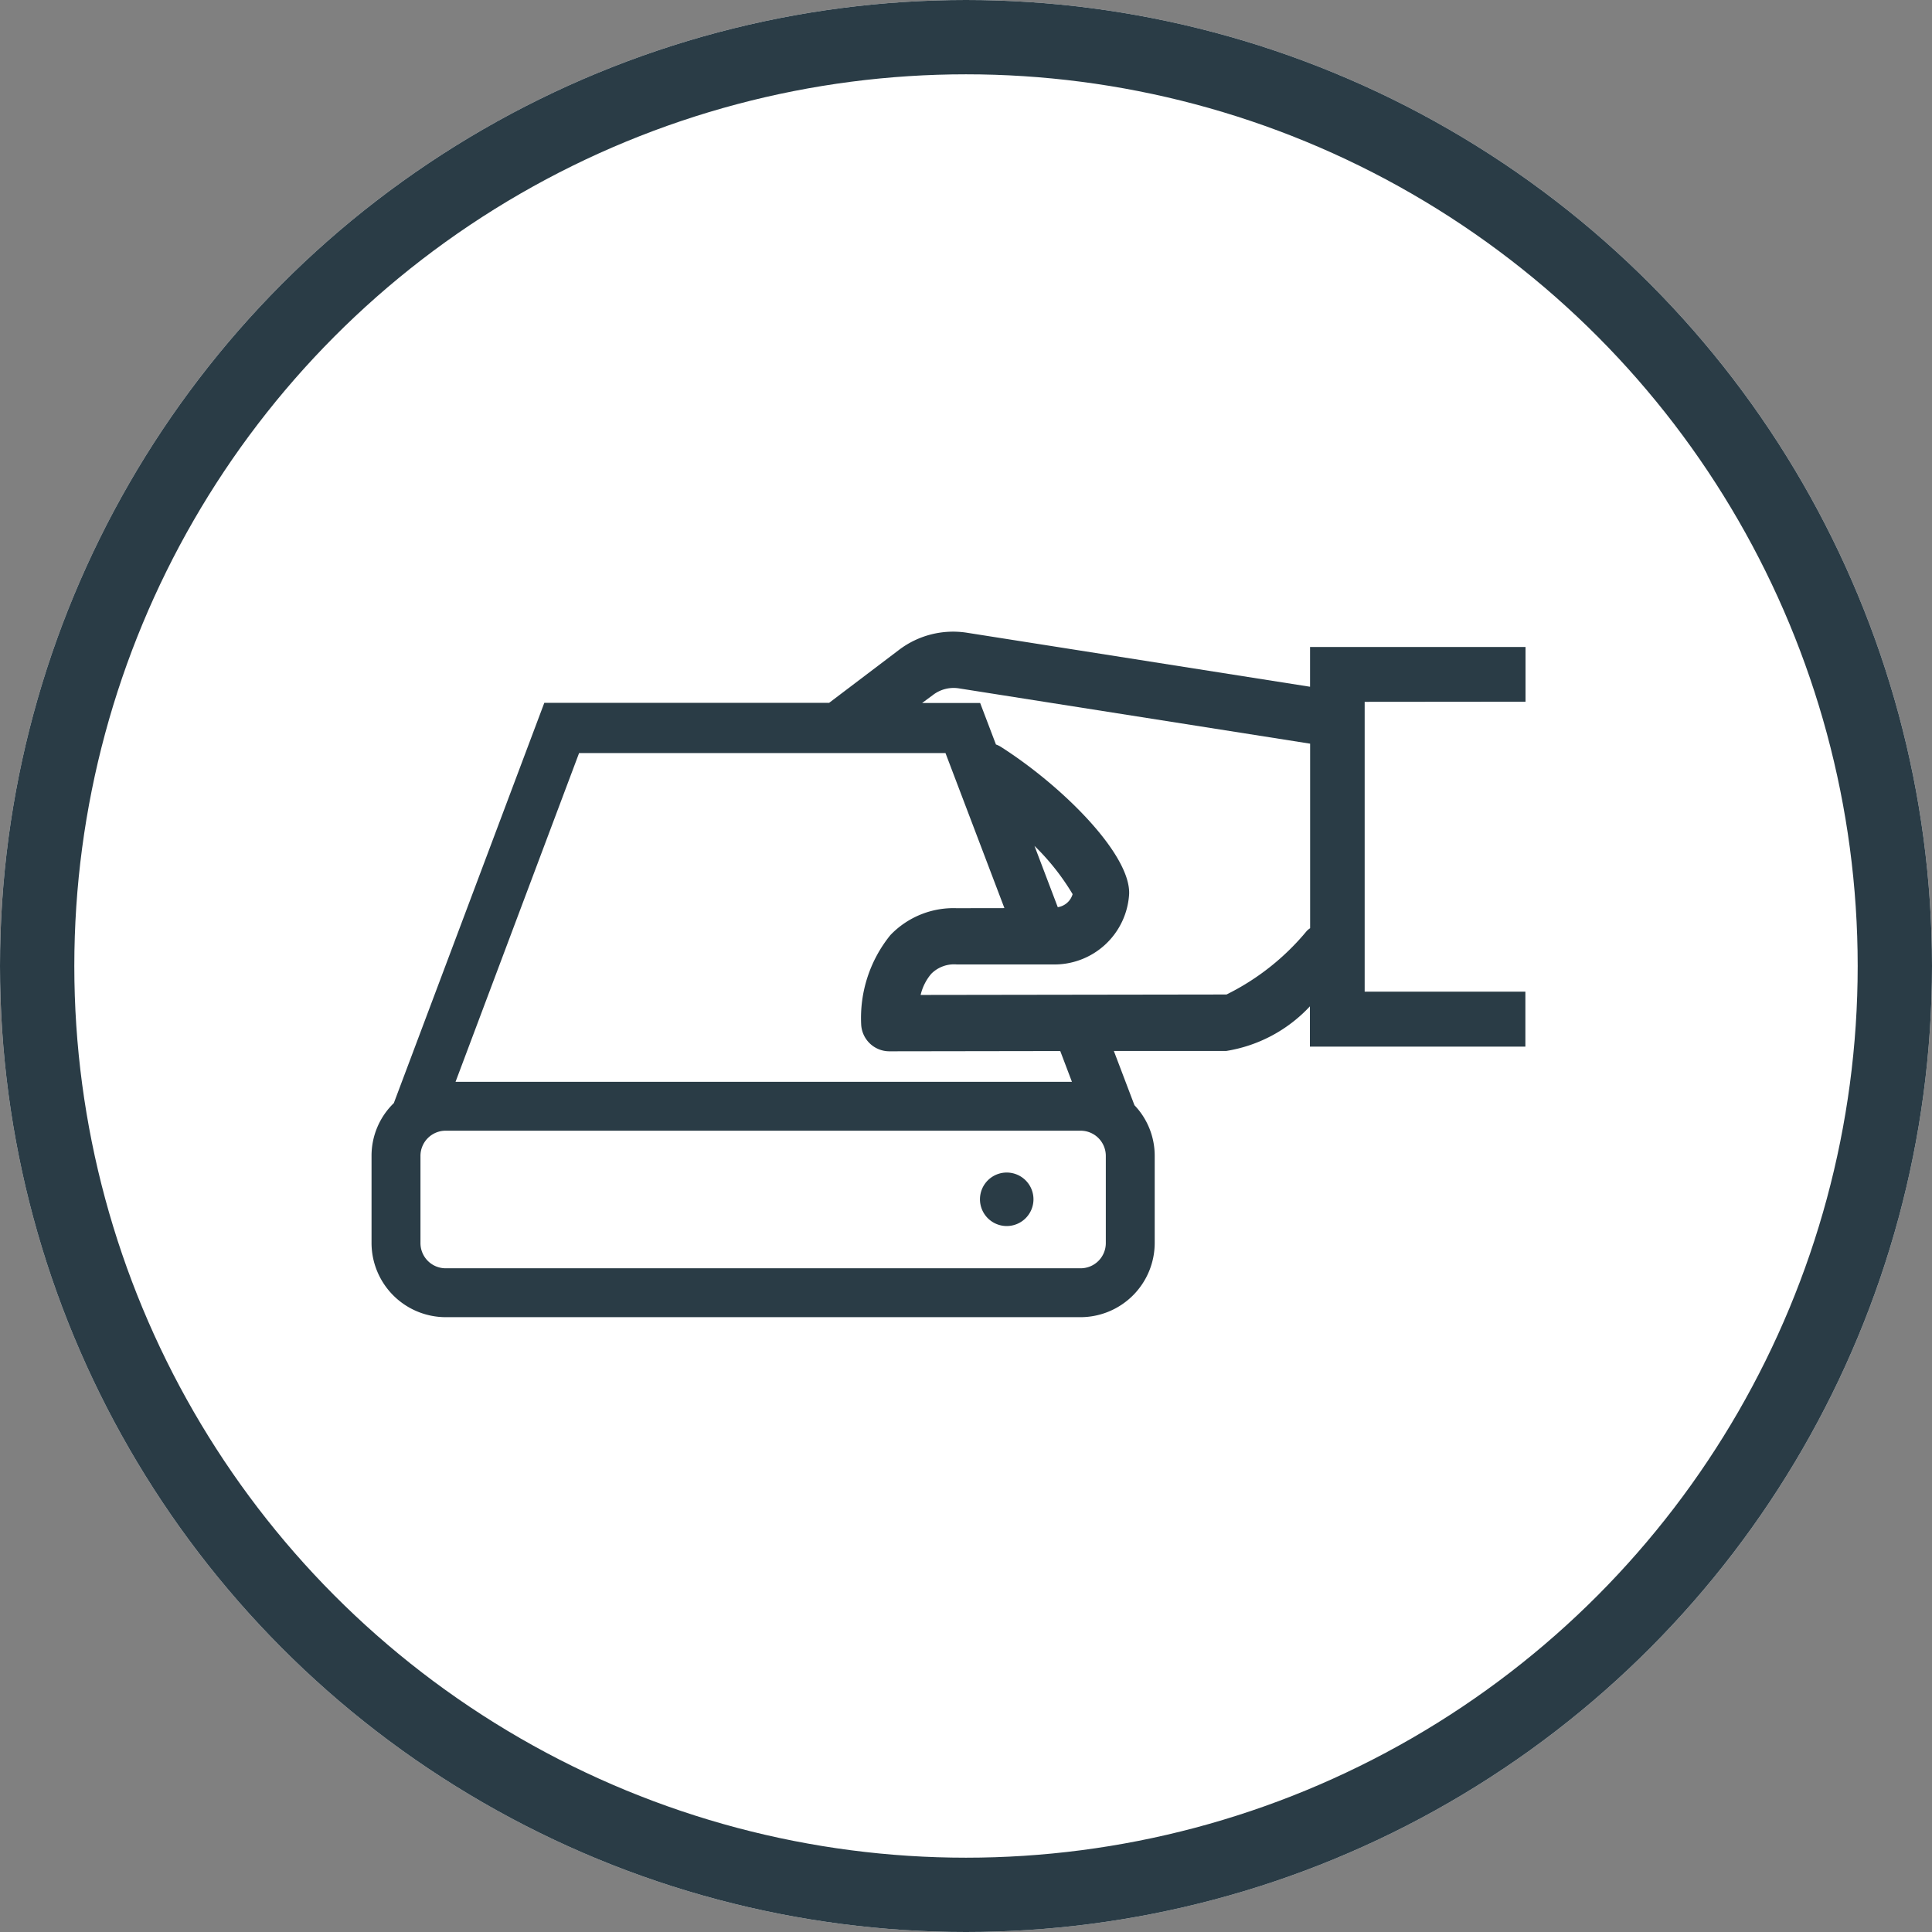 <svg xmlns="http://www.w3.org/2000/svg" width="52" height="52" viewBox="0 0 52 52">
  <rect x="0" y="0" width="52" height="52" fill="#808080" stroke="none"/>
  <g id="Grupo_1498" data-name="Grupo 1498" transform="translate(3433 -5227)">
    <g id="Elipse_46" data-name="Elipse 46" transform="translate(-3433 5227)" fill="#fff" stroke="#2a3c46" stroke-width="2">
      <circle cx="26" cy="26" r="26" stroke="none"/>
      <circle cx="26" cy="26" r="25" fill="none"/>
    </g>
    <g id="Grupo_1440" data-name="Grupo 1440" transform="translate(-3423 5244)">
      <path id="Caminho_390" data-name="Caminho 390" d="M40.735,47.6a.72.72,0,1,0,.719.72A.72.72,0,0,0,40.735,47.6Z" transform="translate(-23.638 -33.041)" fill="#2a3c46"/>
      <path id="Caminho_391" data-name="Caminho 391" d="M43.26,24.755V23.283h-5.8v1.07L28.231,22.9a2.408,2.408,0,0,0-1.837.463l-1.878,1.423H16.85L12.8,35.559a1.972,1.972,0,0,0-.6,1.421v2.347a2,2,0,0,0,1.994,1.994H31.285a2,2,0,0,0,1.994-1.994V36.98a1.969,1.969,0,0,0-.545-1.364l-.555-1.461,3.03,0a3.923,3.923,0,0,0,2.247-1.2v1.084h5.8V32.559H38.93v-7.8ZM31.963,36.98v2.347a.678.678,0,0,1-.677.678H14.194a.678.678,0,0,1-.677-.678V36.98a.678.678,0,0,1,.677-.678H31.285A.678.678,0,0,1,31.963,36.98Zm-4.018-6.667a2.352,2.352,0,0,0-1.781.725,3.542,3.542,0,0,0-.785,2.413.76.76,0,0,0,.758.714l4.6-.007.314.828H14.461l3.325-8.848h9.862l1.586,4.173Zm3.125-.379a.494.494,0,0,1-.4.352l-.627-1.65A6.374,6.374,0,0,1,31.069,29.934Zm-4.091,2.714a1.352,1.352,0,0,1,.287-.57.866.866,0,0,1,.682-.251l2.577,0a2.015,2.015,0,0,0,2.066-1.9c.035-1.056-1.76-2.873-3.444-3.951a.665.665,0,0,0-.141-.069l-.425-1.117H27.019l.291-.215A.912.912,0,0,1,28,24.395l9.462,1.49v4.967a.5.5,0,0,0-.094.078,6.576,6.576,0,0,1-2.156,1.706Z" transform="translate(-12.2 -22.869)" fill="#2a3c46"/>
    </g>
  </g>
</svg>
